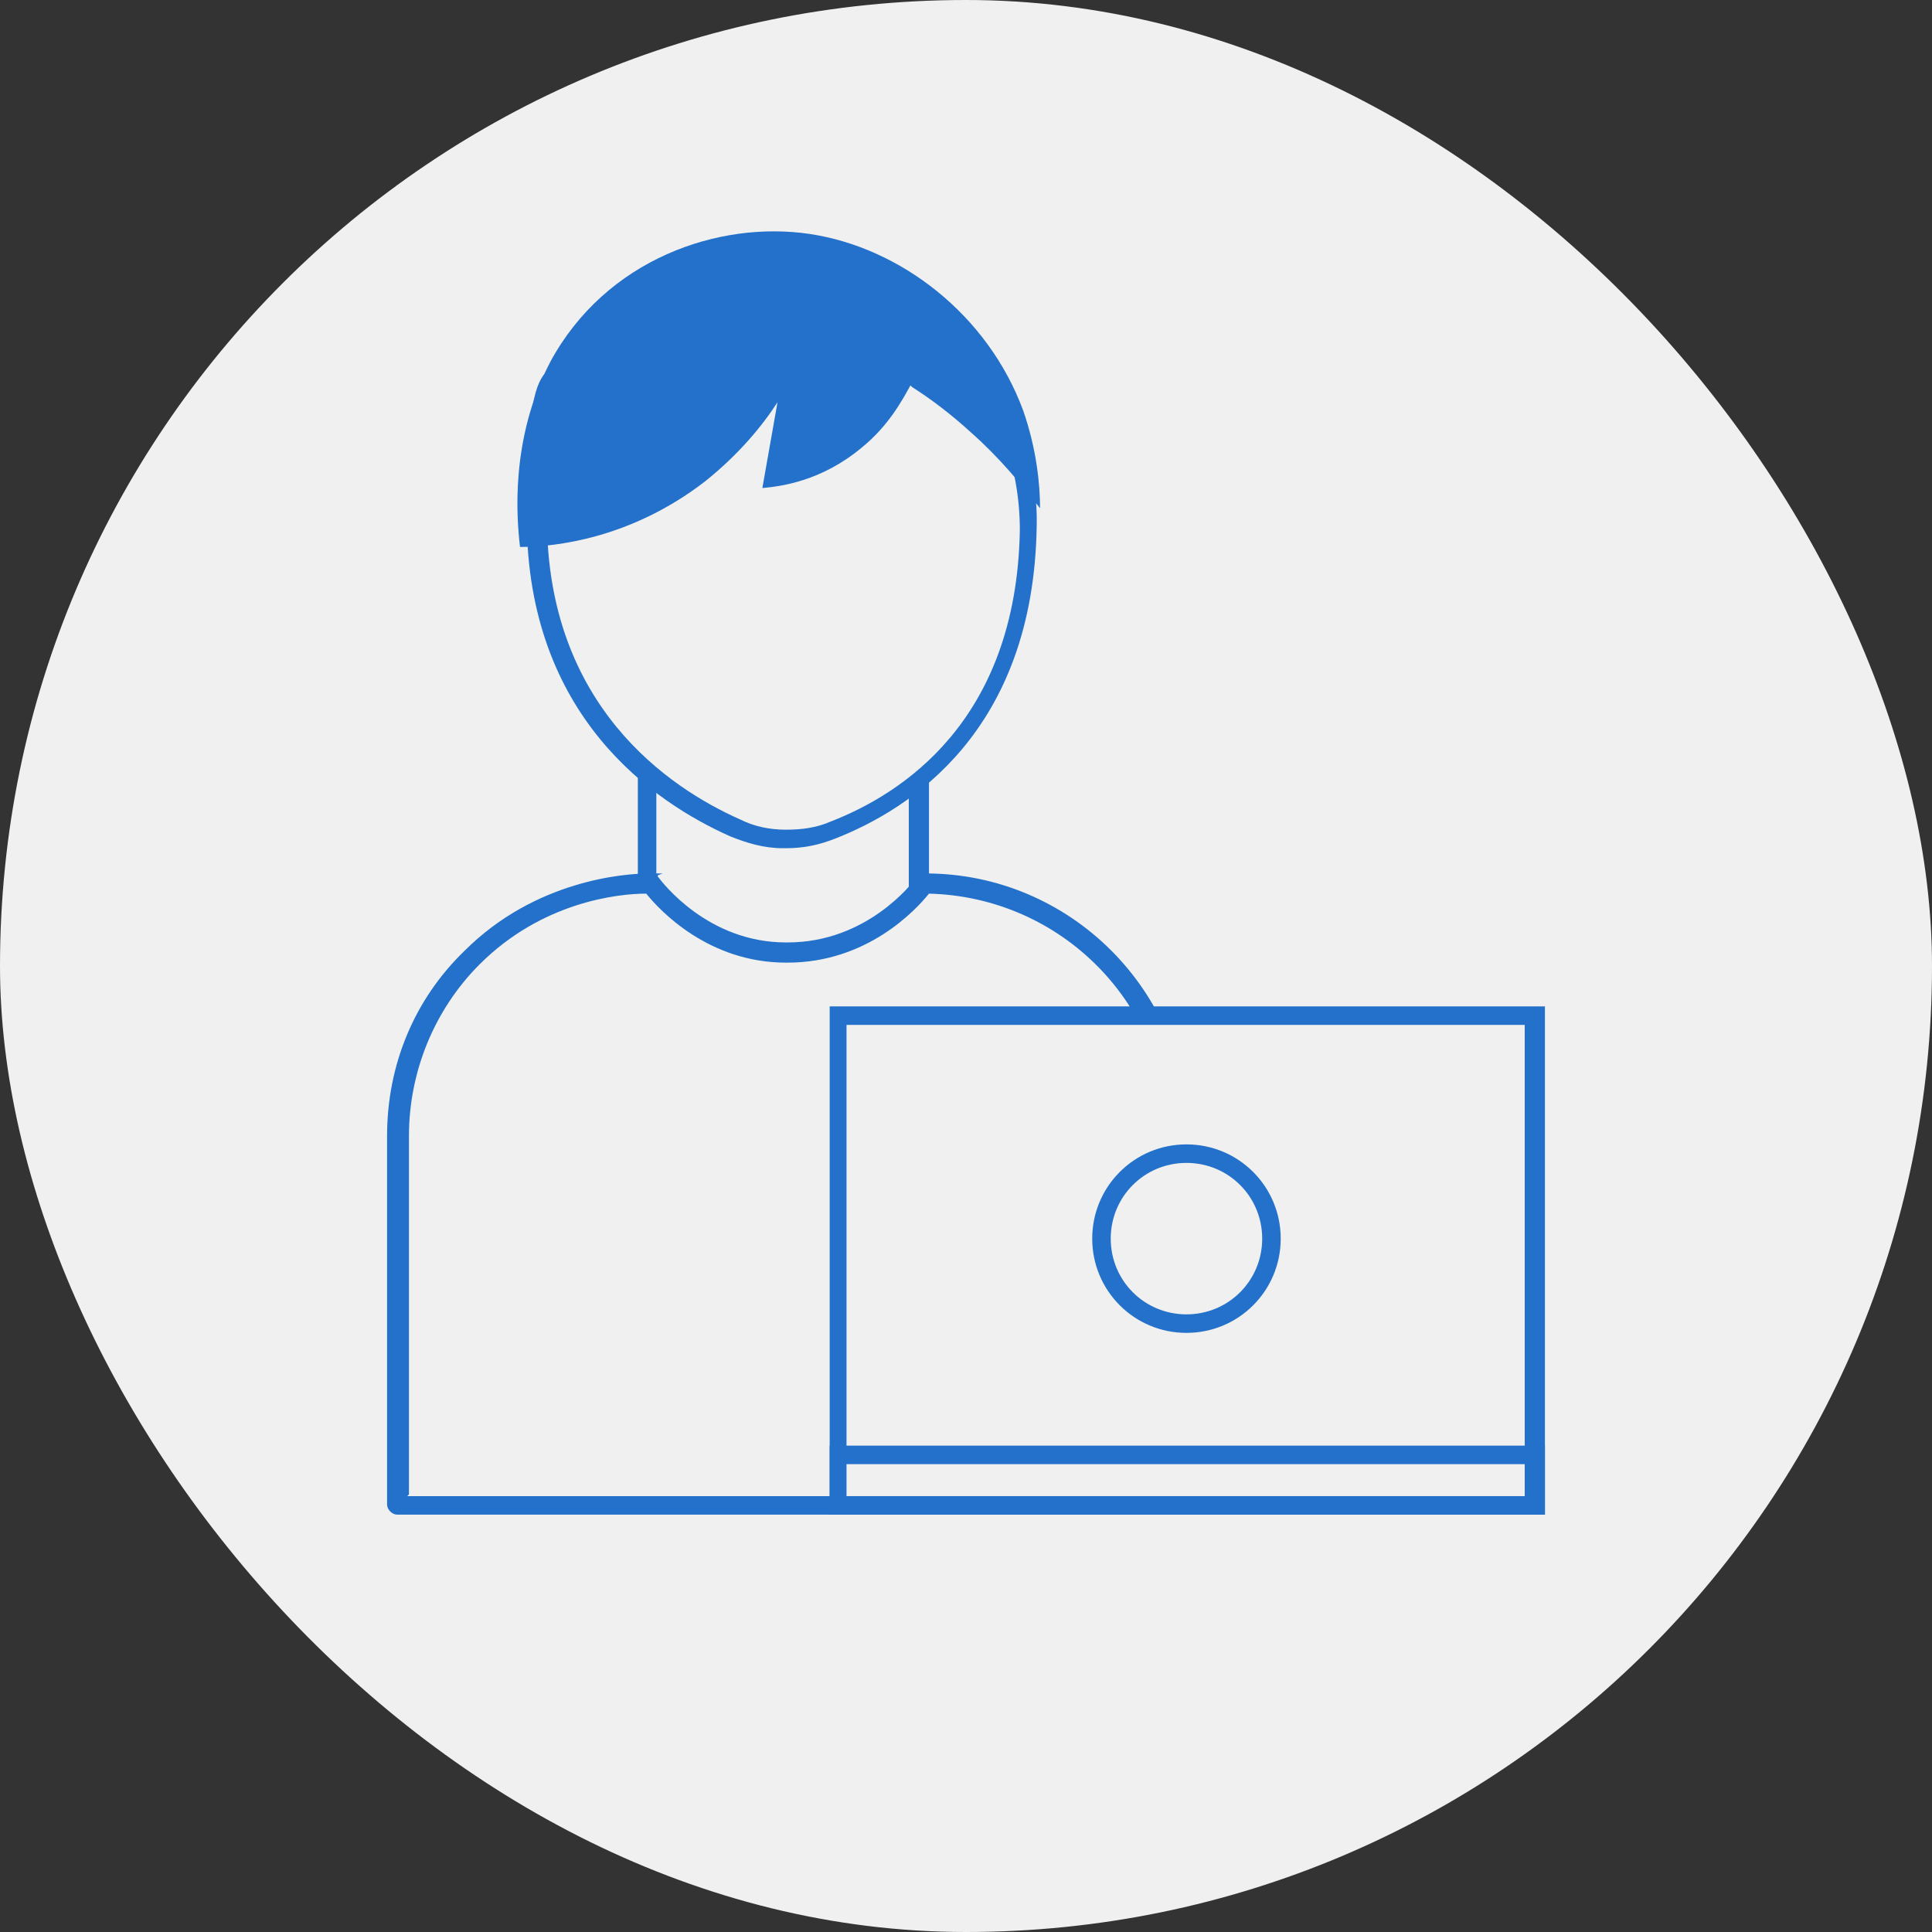 <?xml version="1.0" encoding="UTF-8"?>
<svg id="Layer_2" xmlns="http://www.w3.org/2000/svg" version="1.1" viewBox="0 0 114.8 114.8">
  <rect x="0" y="0" width="114.8" height="114.8" fill="#333333" stroke="none"/>
  <!-- Generator: Adobe Illustrator 29.0.0, SVG Export Plug-In . SVG Version: 2.1.0 Build 186)  -->
  <defs>
    <style>
      .st0 {
        fill: #2371ca;
      }

      .st1 {
        fill: #f0f0f0;
      }
    </style>
  </defs>
  <g id="header_image">
    <g>
      <rect class="st1" x="0" y="0" width="114.8" height="114.8" rx="57.4" ry="57.4"/>
      <g>
        <g>
          <path class="st1" d="M54.6,52.9c-1.8,2.6-5.1,4.2-8.6,4-1.5,0-2.9-.5-4.3-1.1-1.3-.7-2.4-1.7-3.3-2.9v-12.7h16.1v12.7h0Z"/>
          <path class="st0" d="M46.5,57.5c-.2,0-.3,0-.5,0-1.5,0-3.1-.5-4.5-1.2-1.4-.7-2.6-1.8-3.5-3,0-.1-.1-.2-.1-.3v-12.7c0-.3.3-.6.6-.6h16.1c.3,0,.6.3.6.6v12.7c0,.1,0,.3-.1.4-1.8,2.6-5,4.2-8.5,4.2ZM39,52.7c.8,1.1,1.9,1.9,3,2.5,1.2.7,2.6,1,4,1.1,3.2.1,6.3-1.3,8-3.6v-11.9h-15v11.9h0Z"/>
        </g>
        <g>
          <path class="st1" d="M61.1,31.4c-.2,11.8-7.4,16.3-11.6,17.9-.9.4-1.9.5-2.9.5-1,0-2-.2-2.9-.6-4.2-1.9-11.8-6.8-11.8-18.4s1.5-7.5,4.2-10.2c2.7-2.7,6.3-4.3,10.2-4.3,8.3-.1,15,6.9,14.8,15.2h0Z"/>
          <path class="st0" d="M46.7,50.4h-.2c-1.1,0-2.1-.3-3.1-.7-4.5-2-12.1-7.1-12.1-18.9s1.5-7.7,4.3-10.6c2.8-2.8,6.6-4.4,10.6-4.5,4.1,0,8,1.5,10.9,4.4,3,3,4.6,7.1,4.5,11.2h0c-.2,12.2-7.6,16.8-11.9,18.5-1,.4-1.9.6-3,.6h0ZM46.5,16.8h-.2c-3.7,0-7.2,1.6-9.8,4.2-2.6,2.6-4,6.1-4,9.8,0,11.1,7.2,16,11.5,17.9.8.4,1.7.6,2.7.6.9,0,1.8-.1,2.7-.5,4.1-1.6,11-5.9,11.2-17.3h0c0-3.9-1.4-7.7-4.2-10.5-2.6-2.7-6.1-4.1-9.8-4.1h0Z"/>
        </g>
        <g>
          <path class="st1" d="M70,89.4v-21.9c0-8.3-6.7-15-15-15-.3.4-3.2,4.2-8.3,4.1-4.9,0-7.7-3.7-8-4.1-1,0-6.3.1-10.6,4.4-2.7,2.7-4.4,6.5-4.4,10.6v21.9h46.4Z"/>
          <path class="st0" d="M70,90H23.6c-.3,0-.6-.3-.6-.6v-21.9c0-4.2,1.6-8.1,4.6-11,4.2-4.2,9.5-4.6,11-4.6s.3,0,.5.2c.3.4,3,3.9,7.6,3.9h.1c4.7,0,7.4-3.5,7.7-3.9.1-.1.3-.2.5-.2,8.6,0,15.6,7,15.6,15.6v21.9c0,.3-.3.6-.6.6h0ZM24.2,88.9h45.2v-21.3c0-7.9-6.3-14.3-14.2-14.5-.8,1-3.7,4.1-8.4,4.1h-.1c-4.6,0-7.5-3.1-8.3-4.1-1.7,0-6.2.5-9.9,4.2-2.7,2.7-4.2,6.4-4.2,10.2v21.3h0Z"/>
        </g>
        <path class="st0" d="M54.1,22.9c-.5.9-1.3,2.4-2.9,3.7-2.4,2-4.8,2.3-5.9,2.4.3-1.7.6-3.4.9-5.1-.9,1.4-2.3,3.1-4.3,4.7-4.4,3.4-8.9,3.9-11,3.9-.2-1.7-.6-6.4,1.8-11,3.3-6.1,10-8.4,15.4-7.6,5.4.8,10.6,4.8,12.7,10.5.8,2.3,1,4.4,1,5.8-1.1-1.4-2.4-3-4.1-4.5-1.2-1.1-2.4-2-3.5-2.7h0Z"/>
        <g>
          <path class="st1" d="M91.2,60.3h-41.4v29.1h41.4v-29.1Z"/>
          <path class="st0" d="M91.8,90h-42.5v-30.2h42.5s0,30.2,0,30.2ZM50.3,88.9h40.3v-28h-40.3v28Z"/>
        </g>
        <g>
          <path class="st1" d="M91.2,86.5h-41.4v3h41.4v-3Z"/>
          <path class="st0" d="M91.8,90h-42.5v-4.1h42.5v4.1ZM50.3,88.9h40.3v-1.9h-40.3v1.9Z"/>
        </g>
        <g>
          <path class="st1" d="M70.5,78.6c2.8,0,5-2.3,5-5s-2.3-5-5-5-5,2.3-5,5,2.3,5,5,5Z"/>
          <path class="st0" d="M70.5,79.2c-3.1,0-5.6-2.5-5.6-5.6s2.5-5.6,5.6-5.6,5.6,2.5,5.6,5.6-2.5,5.6-5.6,5.6ZM70.5,69.1c-2.5,0-4.5,2-4.5,4.5s2,4.5,4.5,4.5,4.5-2,4.5-4.5-2-4.5-4.5-4.5Z"/>
        </g>
      </g>
    </g>
  </g>
</svg>